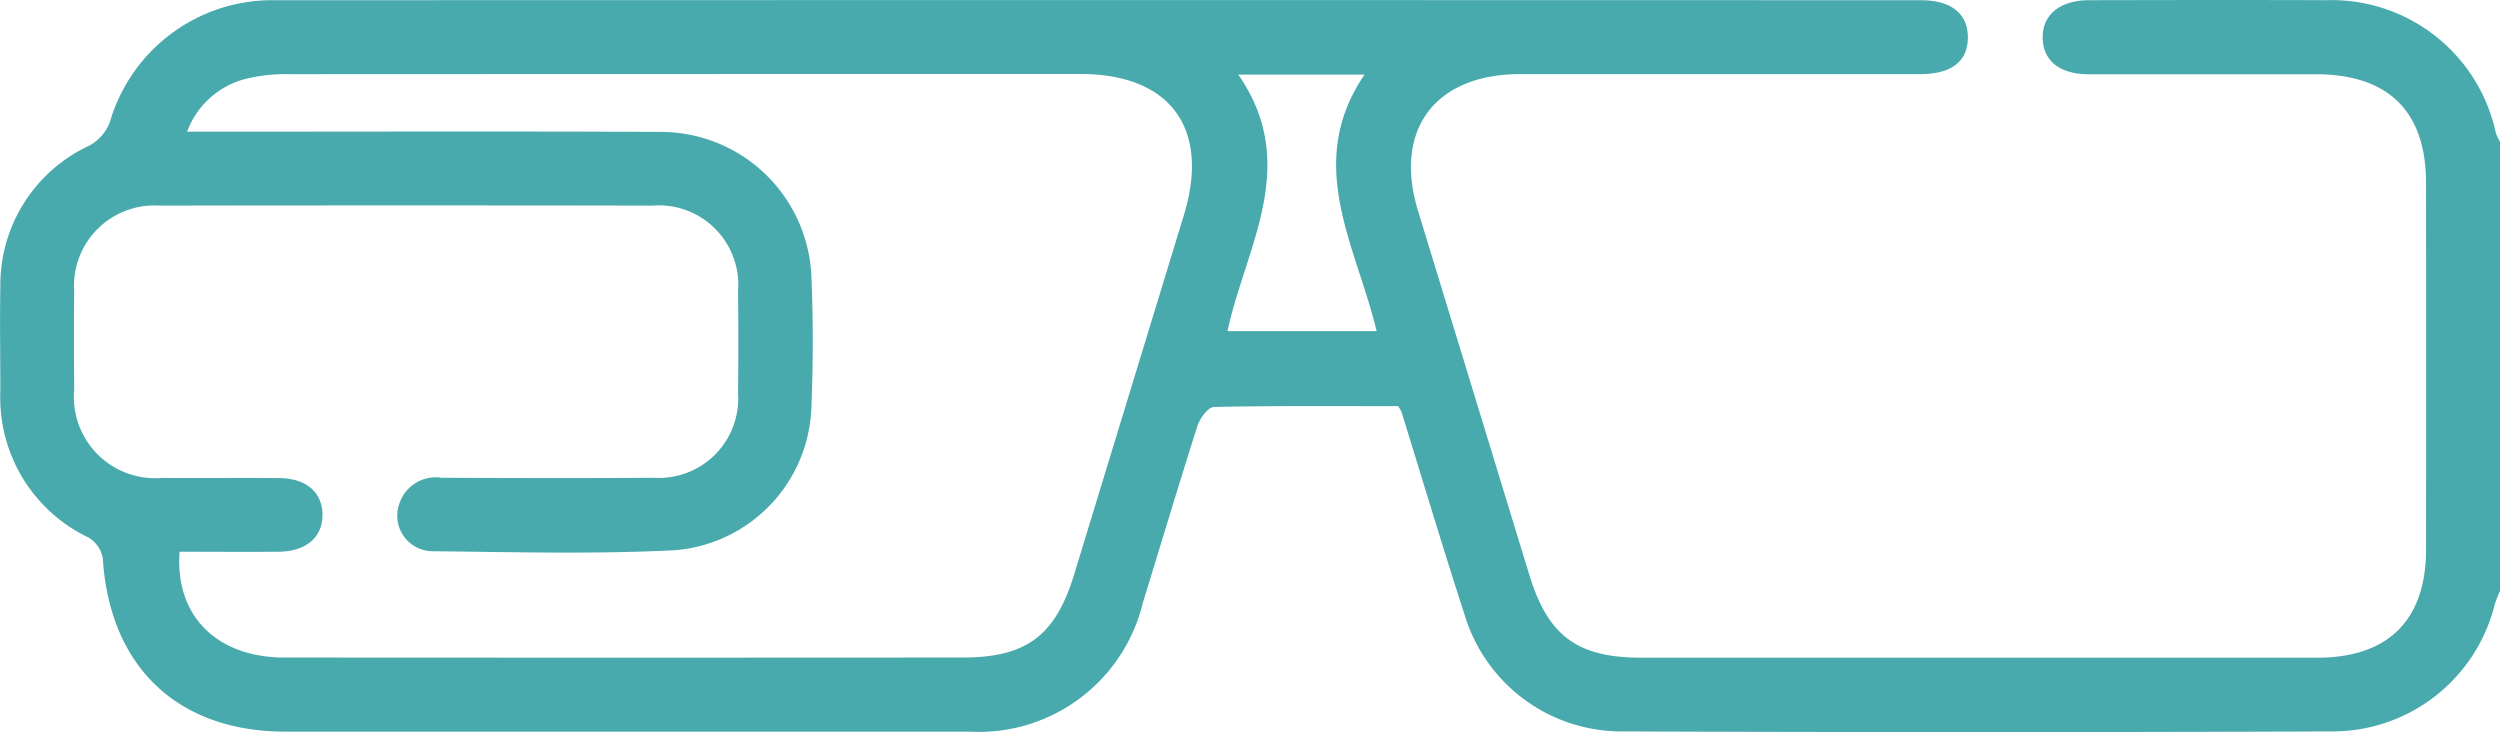 <svg id="Group_12932" data-name="Group 12932" xmlns="http://www.w3.org/2000/svg" xmlns:xlink="http://www.w3.org/1999/xlink" width="80.247" height="23.5" viewBox="0 0 80.247 23.5">
  <defs>
    <clipPath id="clip-path">
      <rect id="Rectangle_8720" data-name="Rectangle 8720" width="80.247" height="23.5" fill="#48aaad"/>
    </clipPath>
  </defs>
  <g id="Group_12931" data-name="Group 12931" clip-path="url(#clip-path)">
    <path id="Path_11091" data-name="Path 11091" d="M80.247,18.967a4.211,4.211,0,0,0-.166.423,5.365,5.365,0,0,1-5.212,4.088q-11.4.044-22.8,0a5.26,5.26,0,0,1-5.058-3.748c-.7-2.155-1.349-4.33-2.022-6.5a1.352,1.352,0,0,0-.11-.193c-1.949,0-3.931-.017-5.912.027-.186,0-.453.364-.531.607-.6,1.886-1.17,3.785-1.752,5.679a5.418,5.418,0,0,1-5.572,4.135q-10.968,0-21.936,0C5.7,23.49,3.517,21.4,3.3,17.923a.976.976,0,0,0-.457-.668,4.973,4.973,0,0,1-2.832-4.69c0-1.123-.021-2.246,0-3.369A4.923,4.923,0,0,1,2.859,4.678a1.461,1.461,0,0,0,.662-.741A5.43,5.43,0,0,1,8.859.007q26.4-.009,52.8,0c.974,0,1.511.435,1.507,1.2s-.528,1.171-1.522,1.172q-6.424,0-12.848,0c-2.74,0-4.074,1.794-3.278,4.394q1.785,5.833,3.567,11.666c.6,1.972,1.539,2.671,3.6,2.672q10.85,0,21.7,0c2.278,0,3.487-1.211,3.489-3.477q.005-5.876,0-11.751c0-2.309-1.21-3.5-3.542-3.5-2.429,0-4.857,0-7.286,0-.925,0-1.457-.424-1.478-1.146C65.547.481,66.113.008,67.06.006c2.533-.005,5.066-.01,7.6,0a5.393,5.393,0,0,1,5.455,4.269,1.552,1.552,0,0,0,.133.274ZM5.765,17.713C5.611,19.767,6.96,21.1,9.117,21.106q10.889.008,21.779,0c2.053,0,2.984-.7,3.587-2.681Q36.241,12.667,38,6.91c.852-2.781-.428-4.535-3.318-4.535q-12.691,0-25.382.006a5.428,5.428,0,0,0-1.394.146,2.721,2.721,0,0,0-1.9,1.7H6.93c4.753,0,9.505-.015,14.258.007a4.842,4.842,0,0,1,4.858,4.658c.057,1.381.056,2.769,0,4.15a4.764,4.764,0,0,1-4.391,4.62c-2.579.13-5.169.059-7.754.032a1.14,1.14,0,0,1-1.079-1.535,1.227,1.227,0,0,1,1.353-.823c2.272.009,4.544.016,6.816,0a2.548,2.548,0,0,0,2.7-2.707q.017-1.645,0-3.29A2.55,2.55,0,0,0,20.945,6.6q-7.912-.013-15.825,0A2.58,2.58,0,0,0,2.382,9.363c-.013,1.044-.009,2.089,0,3.134A2.61,2.61,0,0,0,5.2,15.341c1.254.009,2.507-.006,3.76.005.862.008,1.374.443,1.391,1.148.018.738-.515,1.208-1.407,1.216-1.042.01-2.084,0-3.18,0M39.747,2.394c2.013,2.9.236,5.528-.346,8.234h4.787c-.651-2.733-2.339-5.366-.388-8.234Z" transform="translate(0 0)" fill="#48aaad"/>
  </g>
</svg>
